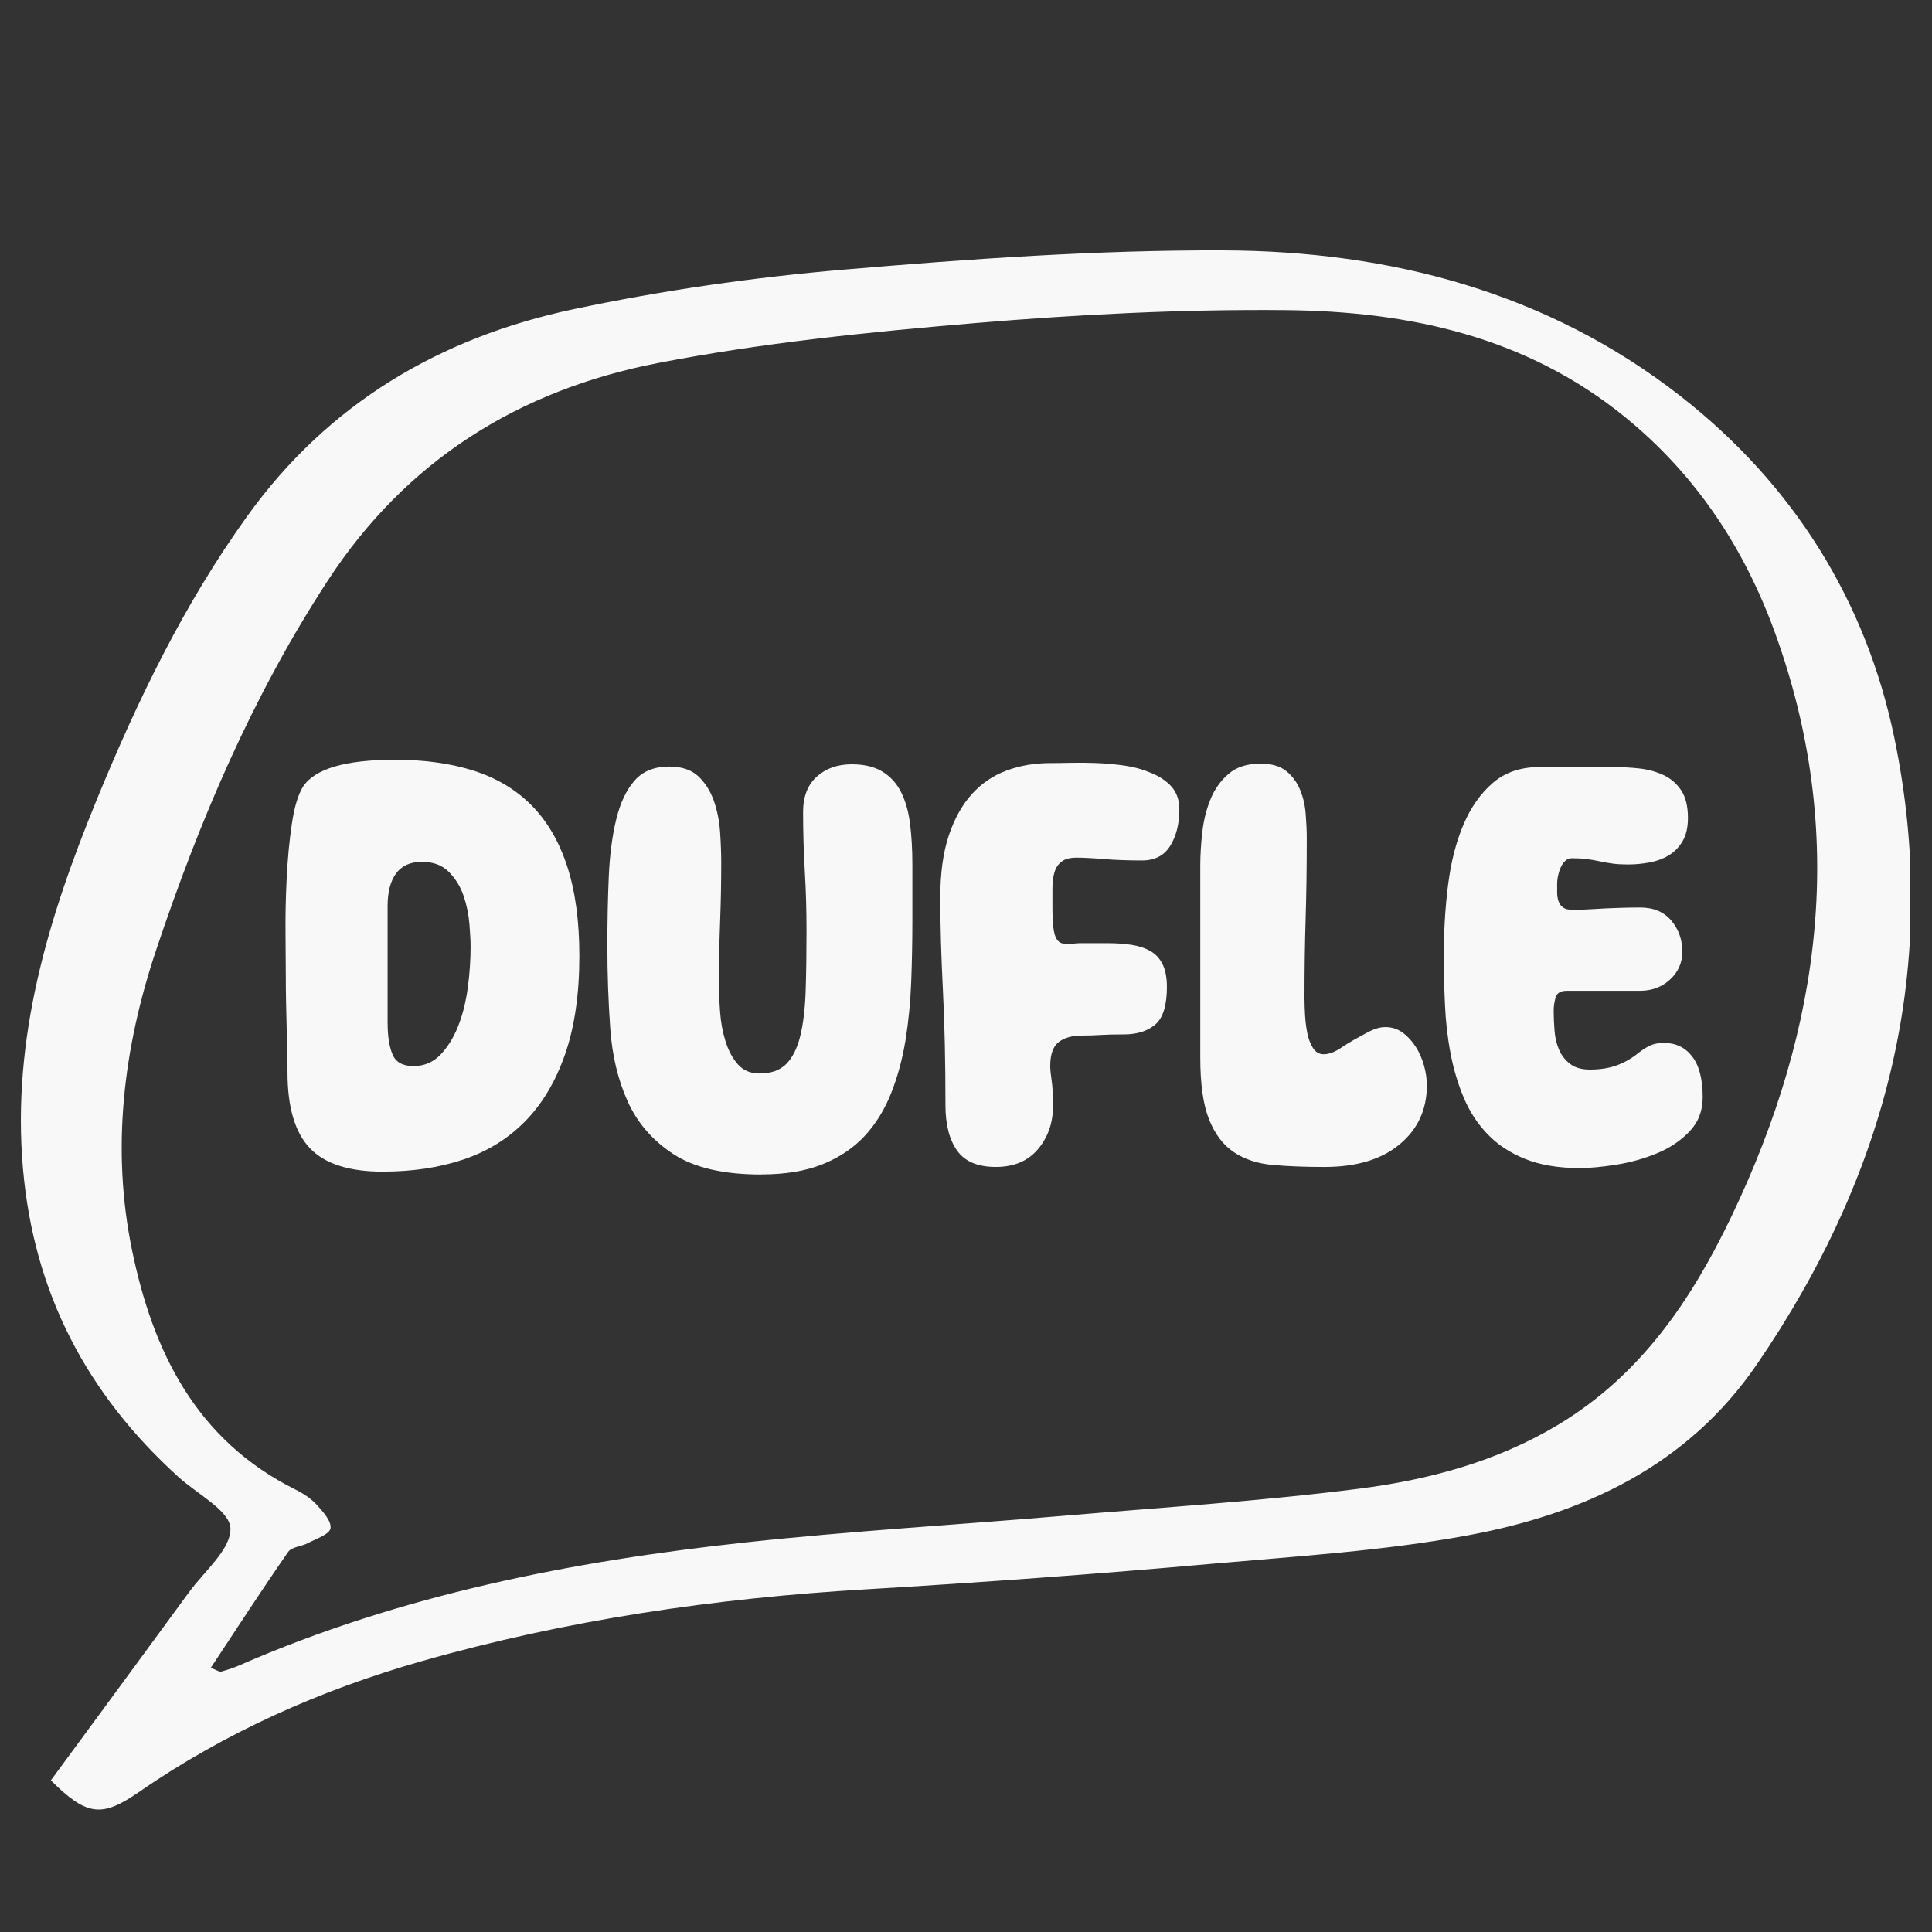 <svg xmlns="http://www.w3.org/2000/svg" xmlns:xlink="http://www.w3.org/1999/xlink" width="500" zoomAndPan="magnify" viewBox="0 0 375 375" height="500" preserveAspectRatio="xMidYMid meet" version="1.0"><rect x="0" y="0" width="375" height="375" fill="#333333" stroke="none"/><defs><clipPath id="604cc2ece2"><path d="M 4.055 48.492 L 370.66 48.492 L 370.66 351.758 L 4.055 351.758 Z M 4.055 48.492 " clip-rule="nonzero"/></clipPath><clipPath id="4867b11ba2"><path d="M 182.395 148.039 L 229 148.039 L 229 226.723 L 182.395 226.723 Z M 182.395 148.039 " clip-rule="nonzero"/></clipPath><clipPath id="33f6a0b68d"><path d="M 232.414 148.039 L 277 148.039 L 277 226.723 L 232.414 226.723 Z M 232.414 148.039 " clip-rule="nonzero"/></clipPath><clipPath id="b88a974adf"><path d="M 280.113 148.508 L 330.566 148.508 L 330.566 226.723 L 280.113 226.723 Z M 280.113 148.508 " clip-rule="nonzero"/></clipPath><clipPath id="8fd712c5d8"><path d="M 55.402 147.461 L 113 147.461 L 113 227.977 L 55.402 227.977 Z M 55.402 147.461 " clip-rule="nonzero"/></clipPath><clipPath id="feacf37c2c"><path d="M 117.75 148 L 177.09 148 L 177.09 227.977 L 117.75 227.977 Z M 117.75 148 " clip-rule="nonzero"/></clipPath></defs><g clip-path="url(#604cc2ece2)"><path fill="#f8f8f8" d="M 9.871 345.566 C 18.969 333.188 27.848 321.141 36.688 309.047 C 39.676 304.953 44.848 300.707 44.73 296.652 C 44.629 293.254 38.309 290 34.695 286.73 C 16.793 270.531 6.539 250.867 4.453 226.766 C 2.266 201.492 9.355 178.238 18.711 155.383 C 26.641 136.031 35.711 117.219 48.078 100.062 C 63.711 78.355 85.355 65.512 111.324 60.016 C 128.582 56.363 146.188 53.84 163.777 52.336 C 188.289 50.25 212.934 48.512 237.512 48.602 C 269.852 48.719 300.359 56.734 326.148 76.863 C 348.039 93.949 362.219 116.586 367.727 143.379 C 376.785 187.414 366.336 227.832 340.988 264.855 C 327.527 284.504 307.453 293.859 284.789 298.031 C 268.5 301.027 251.809 302.059 235.273 303.523 C 212.934 305.52 190.555 307.152 168.164 308.48 C 138.875 310.203 110.027 314.398 81.855 322.43 C 62.219 328.027 43.715 336.25 26.91 347.867 C 19.727 352.836 16.82 352.477 9.871 345.566 Z M 40.91 323.727 C 42.156 324.203 42.594 324.551 42.918 324.461 C 44.141 324.125 45.363 323.727 46.52 323.215 C 77.789 309.559 110.914 303.035 144.68 299.383 C 165.23 297.156 185.898 295.957 206.5 294.207 C 225.609 292.586 244.781 291.379 263.777 288.957 C 277.277 287.234 290.492 283.719 302.406 276.566 C 318.48 266.902 328.285 252.371 336.07 236.121 C 353.688 199.316 358.668 161.574 344.449 122.609 C 338.516 106.355 329.227 92.199 315.43 80.965 C 296.23 65.32 273.453 60.414 249.531 60.195 C 229.418 60.004 209.227 61.035 189.18 62.719 C 168.602 64.457 147.938 66.543 127.719 70.465 C 100.695 75.703 78.809 89.371 63.547 112.805 C 48.977 135.168 38.723 159.285 30.332 184.324 C 23.922 203.434 21.57 223.031 25.637 242.707 C 29.648 262.141 37.938 279.488 57.383 289.137 C 58.887 289.883 60.391 290.875 61.5 292.098 C 62.707 293.422 64.383 295.301 64.148 296.652 C 63.957 297.812 61.395 298.66 59.801 299.496 C 58.551 300.168 56.621 300.242 55.941 301.207 C 50.82 308.582 45.953 316.098 40.91 323.727 Z M 40.91 323.727 " fill-opacity="1" fill-rule="nonzero"/></g><g clip-path="url(#4867b11ba2)"><path fill="#f8f8f8" d="M 208.895 166.473 C 207.645 166.473 206.695 166.73 206.035 167.246 C 205.375 167.758 204.922 168.453 204.664 169.332 C 204.406 170.211 204.277 171.238 204.277 172.41 L 204.277 176.043 C 204.277 177.652 204.332 178.949 204.445 179.945 C 204.559 180.941 204.758 181.684 205.051 182.199 C 205.34 182.711 205.746 183.023 206.262 183.129 C 206.77 183.238 207.398 183.258 208.133 183.184 C 208.715 183.109 209.211 183.07 209.617 183.07 L 215.062 183.07 C 216.746 183.07 218.285 183.184 219.68 183.402 C 221.066 183.621 222.277 184.023 223.309 184.613 C 224.332 185.199 225.121 186.055 225.672 187.195 C 226.223 188.336 226.496 189.781 226.496 191.543 C 226.496 195.137 225.742 197.574 224.246 198.852 C 222.742 200.137 220.711 200.777 218.141 200.777 C 216.23 200.777 214.715 200.816 213.574 200.887 C 212.438 200.961 211.25 201 210.004 201 C 208.098 201 206.594 201.418 205.496 202.262 C 204.395 203.109 203.848 204.664 203.848 206.934 C 203.848 207.594 203.941 208.512 204.117 209.684 C 204.297 210.855 204.391 212.508 204.391 214.629 C 204.391 217.93 203.422 220.734 201.48 223.039 C 199.535 225.348 196.809 226.504 193.289 226.504 C 189.773 226.504 187.262 225.445 185.762 223.316 C 184.258 221.191 183.512 218.258 183.512 214.523 C 183.512 206.094 183.344 198.637 183.016 192.145 C 182.691 185.652 182.508 179.703 182.508 174.281 C 182.508 169.516 183.055 165.484 184.156 162.184 C 185.258 158.887 186.758 156.199 188.664 154.105 C 190.57 152.016 192.824 150.492 195.43 149.539 C 198.027 148.59 200.828 148.113 203.84 148.113 C 205.008 148.113 206.383 148.094 207.965 148.059 C 209.535 148.023 211.211 148.043 212.969 148.113 C 214.73 148.188 216.504 148.352 218.297 148.605 C 220.094 148.867 221.762 149.316 223.305 149.977 C 224.988 150.637 226.344 151.535 227.371 152.668 C 228.395 153.809 228.91 155.289 228.91 157.121 C 228.91 159.91 228.32 162.254 227.152 164.156 C 225.977 166.066 224.141 167.016 221.656 167.016 C 218.863 167.016 216.395 166.922 214.23 166.742 C 212.066 166.562 210.289 166.469 208.898 166.469 Z M 208.895 166.473 " fill-opacity="1" fill-rule="nonzero"/></g><g clip-path="url(#33f6a0b68d)"><path fill="#f8f8f8" d="M 253.207 194.07 C 253.207 194.879 253.242 195.883 253.312 197.098 C 253.387 198.305 253.535 199.461 253.754 200.562 C 253.977 201.66 254.34 202.613 254.855 203.422 C 255.363 204.23 256.062 204.629 256.941 204.629 C 257.969 204.629 259.125 204.191 260.406 203.309 C 261.688 202.434 263.539 201.371 265.957 200.121 C 266.984 199.613 267.973 199.355 268.93 199.355 C 270.172 199.355 271.293 199.723 272.281 200.449 C 273.27 201.184 274.105 202.102 274.809 203.199 C 275.5 204.297 276.035 205.512 276.398 206.828 C 276.766 208.148 276.949 209.434 276.949 210.676 C 276.949 215.371 275.188 219.184 271.672 222.109 C 268.156 225.047 263.273 226.508 257.047 226.508 C 253.383 226.508 250.062 226.383 247.102 226.121 C 244.133 225.867 241.602 225.039 239.516 223.652 C 237.426 222.262 235.812 220.133 234.676 217.273 C 233.539 214.414 232.973 210.422 232.973 205.289 L 232.973 168.016 C 232.973 166.035 233.098 163.887 233.359 161.582 C 233.613 159.273 234.145 157.133 234.949 155.156 C 235.754 153.176 236.926 151.523 238.469 150.207 C 240.004 148.887 242.062 148.223 244.629 148.223 C 246.754 148.223 248.402 148.68 249.574 149.598 C 250.746 150.516 251.648 151.688 252.266 153.113 C 252.887 154.543 253.273 156.121 253.422 157.844 C 253.562 159.566 253.641 161.191 253.641 162.734 C 253.641 165.738 253.621 168.488 253.586 170.977 C 253.547 173.473 253.496 175.926 253.422 178.344 C 253.344 180.766 253.293 183.234 253.254 185.766 C 253.215 188.297 253.199 191.062 253.199 194.07 Z M 253.207 194.07 " fill-opacity="1" fill-rule="nonzero"/></g><g clip-path="url(#b88a974adf)"><path fill="#f8f8f8" d="M 302.242 171.422 L 302.242 173.23 C 302.242 173.859 302.336 174.426 302.516 174.941 C 302.695 175.453 302.988 175.859 303.395 176.148 C 303.793 176.441 304.398 176.59 305.207 176.59 C 306.598 176.59 307.805 176.555 308.836 176.477 C 309.859 176.41 310.848 176.352 311.801 176.312 C 312.754 176.277 313.742 176.242 314.773 176.203 C 315.797 176.168 317.004 176.148 318.398 176.148 C 320.965 176.148 322.965 176.996 324.391 178.68 C 325.82 180.367 326.535 182.379 326.535 184.723 C 326.535 186.855 325.75 188.648 324.168 190.113 C 322.59 191.582 320.637 192.312 318.285 192.312 L 304.102 192.312 C 302.926 192.312 302.215 192.73 301.957 193.578 C 301.699 194.422 301.57 195.285 301.57 196.164 C 301.57 197.41 301.621 198.707 301.738 200.07 C 301.844 201.43 302.137 202.652 302.613 203.754 C 303.09 204.855 303.809 205.77 304.762 206.504 C 305.711 207.238 306.996 207.602 308.609 207.602 C 310.59 207.602 312.328 207.332 313.836 206.773 C 315.336 206.227 316.711 205.438 317.957 204.41 C 318.91 203.68 319.734 203.168 320.43 202.867 C 321.125 202.578 321.988 202.434 323.02 202.434 C 325.285 202.434 327.102 203.309 328.461 205.07 C 329.816 206.828 330.492 209.465 330.492 212.984 C 330.492 215.625 329.633 217.84 327.91 219.637 C 326.188 221.434 324.078 222.844 321.586 223.867 C 319.09 224.895 316.477 225.625 313.719 226.062 C 310.969 226.504 308.609 226.723 306.633 226.723 C 302.523 226.723 299.004 226.137 296.074 224.969 C 293.141 223.797 290.703 222.199 288.766 220.18 C 286.824 218.164 285.281 215.824 284.148 213.141 C 283.012 210.469 282.152 207.594 281.562 204.516 C 280.973 201.438 280.605 198.25 280.465 194.949 C 280.312 191.652 280.246 188.43 280.246 185.273 C 280.246 180.656 280.516 176.148 281.07 171.754 C 281.625 167.355 282.609 163.473 284.039 160.098 C 285.469 156.727 287.371 154.016 289.754 151.961 C 292.133 149.914 295.16 148.883 298.824 148.883 L 313.117 148.883 C 314.801 148.883 316.484 148.977 318.176 149.156 C 319.863 149.34 321.422 149.762 322.848 150.422 C 324.273 151.082 325.434 152.074 326.312 153.391 C 327.191 154.711 327.629 156.508 327.629 158.777 C 327.629 160.613 327.281 162.117 326.582 163.285 C 325.887 164.461 324.992 165.375 323.891 166.035 C 322.793 166.691 321.547 167.152 320.156 167.406 C 318.762 167.668 317.367 167.793 315.977 167.793 C 314.879 167.793 313.906 167.742 313.062 167.629 C 312.223 167.516 311.375 167.371 310.539 167.188 C 309.691 167.008 308.848 166.859 308.008 166.746 C 307.164 166.637 306.195 166.582 305.094 166.582 C 304.582 166.582 304.141 166.766 303.777 167.129 C 303.41 167.496 303.117 167.941 302.898 168.449 C 302.676 168.965 302.512 169.496 302.402 170.039 C 302.301 170.586 302.238 171.047 302.238 171.41 Z M 302.242 171.422 " fill-opacity="1" fill-rule="nonzero"/></g><g clip-path="url(#8fd712c5d8)"><path fill="#f8f8f8" d="M 74.352 227.418 C 67.758 227.418 63.023 225.898 60.137 222.848 C 57.25 219.809 55.805 214.91 55.805 208.152 C 55.805 207.113 55.785 205.855 55.75 204.367 C 55.711 202.883 55.676 201.289 55.641 199.574 C 55.602 197.871 55.566 196.164 55.527 194.457 C 55.488 192.75 55.477 191.191 55.477 189.781 C 55.477 187.773 55.457 184.988 55.422 181.426 C 55.383 177.863 55.457 174.207 55.645 170.457 C 55.828 166.715 56.16 163.207 56.645 159.938 C 57.125 156.676 57.848 154.258 58.812 152.699 C 61.094 149.211 67.055 147.465 76.684 147.465 C 82.387 147.465 87.461 148.172 91.902 149.578 C 96.344 150.992 100.082 153.219 103.121 156.262 C 106.156 159.309 108.473 163.238 110.062 168.066 C 111.652 172.891 112.453 178.719 112.453 185.547 C 112.453 192.973 111.523 199.336 109.676 204.645 C 107.824 209.949 105.23 214.293 101.898 217.672 C 98.566 221.051 94.57 223.516 89.902 225.074 C 85.238 226.633 80.051 227.41 74.352 227.41 Z M 75.242 198.688 C 75.242 201.133 75.555 203.125 76.184 204.645 C 76.809 206.164 78.164 206.922 80.234 206.922 C 82.305 206.922 84.047 206.203 85.457 204.75 C 86.859 203.301 88.012 201.461 88.898 199.238 C 89.789 197.012 90.414 194.527 90.789 191.777 C 91.156 189.035 91.344 186.359 91.344 183.758 C 91.344 182.723 91.27 181.277 91.121 179.418 C 90.973 177.562 90.602 175.742 90.012 173.965 C 89.414 172.18 88.473 170.621 87.176 169.285 C 85.879 167.945 84.121 167.281 81.898 167.281 C 79.676 167.281 78.012 168.027 76.898 169.504 C 75.789 170.996 75.234 173.109 75.234 175.855 L 75.234 198.684 Z M 75.242 198.688 " fill-opacity="1" fill-rule="nonzero"/></g><g clip-path="url(#feacf37c2c)"><path fill="#f8f8f8" d="M 147.77 227.973 C 140.438 227.973 134.754 226.656 130.715 224.016 C 126.68 221.383 123.719 217.969 121.828 213.773 C 119.941 209.582 118.812 204.848 118.445 199.574 C 118.07 194.305 117.887 188.996 117.887 183.648 C 117.887 178.824 117.98 174.312 118.164 170.117 C 118.348 165.926 118.832 162.227 119.609 159.035 C 120.387 155.848 121.566 153.336 123.164 151.516 C 124.754 149.699 126.992 148.789 129.883 148.789 C 132.324 148.789 134.215 149.426 135.547 150.684 C 136.879 151.949 137.879 153.523 138.547 155.414 C 139.211 157.301 139.617 159.328 139.766 161.48 C 139.914 163.637 139.988 165.645 139.988 167.496 C 139.988 171.355 139.914 175.219 139.766 179.078 C 139.617 182.934 139.547 186.797 139.547 190.656 C 139.547 192.438 139.617 194.348 139.766 196.395 C 139.914 198.438 140.266 200.344 140.824 202.125 C 141.383 203.906 142.176 205.395 143.215 206.578 C 144.25 207.766 145.66 208.363 147.438 208.363 C 149.656 208.363 151.379 207.746 152.598 206.527 C 153.812 205.305 154.727 203.504 155.32 201.129 C 155.906 198.75 156.258 195.84 156.375 192.387 C 156.492 188.938 156.543 184.984 156.543 180.531 C 156.543 176.676 156.434 172.848 156.211 169.062 C 155.988 165.277 155.879 161.453 155.879 157.59 C 155.879 154.625 156.766 152.34 158.543 150.738 C 160.32 149.145 162.578 148.348 165.32 148.348 C 167.762 148.348 169.762 148.832 171.316 149.793 C 172.875 150.758 174.078 152.094 174.922 153.801 C 175.773 155.512 176.348 157.551 176.645 159.926 C 176.941 162.305 177.09 164.938 177.09 167.832 L 177.09 178.637 C 177.09 182.57 177.016 186.523 176.867 190.492 C 176.719 194.461 176.348 198.27 175.758 201.902 C 175.164 205.543 174.238 208.957 172.984 212.145 C 171.719 215.344 170.016 218.109 167.875 220.441 C 165.723 222.777 163.004 224.621 159.707 225.957 C 156.41 227.293 152.43 227.957 147.766 227.957 Z M 147.77 227.973 " fill-opacity="1" fill-rule="nonzero"/></g></svg>